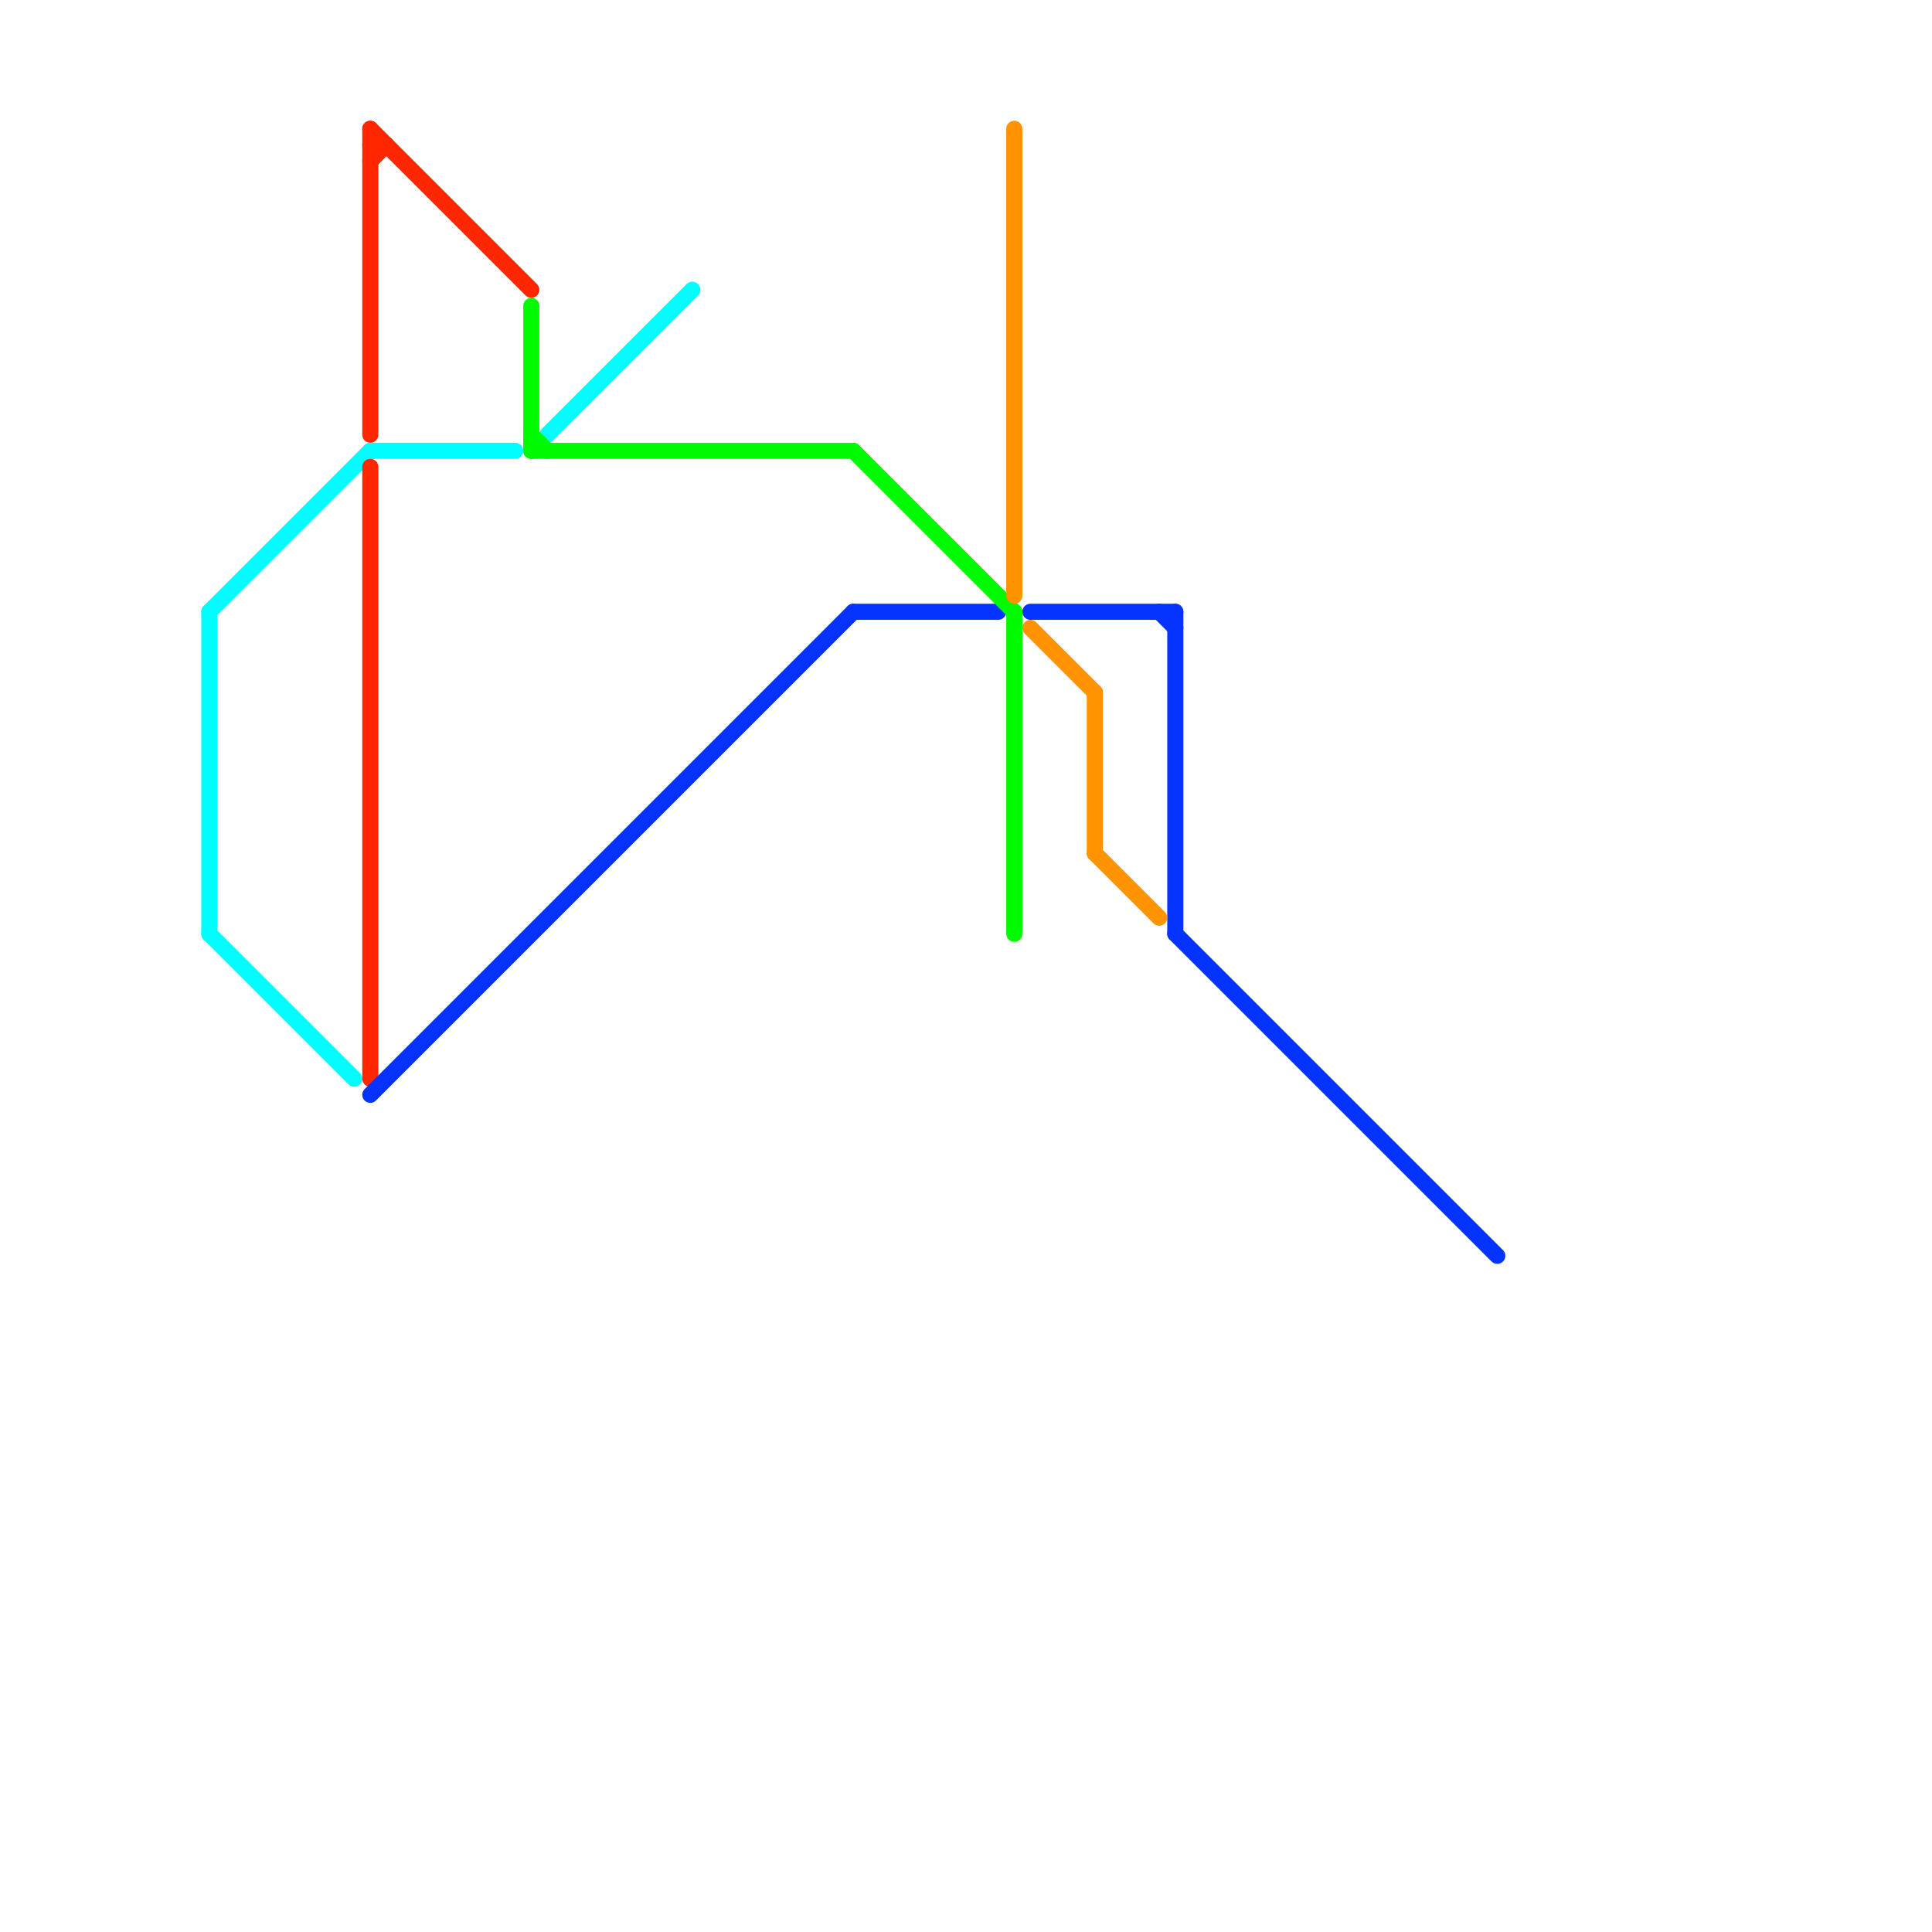 
<svg version="1.1" xmlns="http://www.w3.org/2000/svg" viewBox="0 0 120 120">
<style>text { font: 1px Helvetica; font-weight: 600; white-space: pre; dominant-baseline: central; } line { stroke-width: 1; fill: none; stroke-linecap: round; stroke-linejoin: round; } .c0 { stroke: #00fdff } .c1 { stroke: #ff2600 } .c2 { stroke: #0432ff } .c3 { stroke: #00fa00 } .c4 { stroke: #ff9300 }</style><defs><g id="wm-xf"><circle r="1.2" fill="#000"/><circle r="0.9" fill="#fff"/><circle r="0.6" fill="#000"/><circle r="0.3" fill="#fff"/></g><g id="wm"><circle r="0.6" fill="#000"/><circle r="0.3" fill="#fff"/></g></defs><line class="c0" x1="23" y1="28" x2="32" y2="28"/><line class="c0" x1="13" y1="38" x2="23" y2="28"/><line class="c0" x1="13" y1="58" x2="22" y2="67"/><line class="c0" x1="34" y1="27" x2="43" y2="18"/><line class="c0" x1="13" y1="38" x2="13" y2="58"/><line class="c1" x1="23" y1="10" x2="24" y2="9"/><line class="c1" x1="23" y1="29" x2="23" y2="67"/><line class="c1" x1="23" y1="8" x2="23" y2="27"/><line class="c1" x1="23" y1="8" x2="33" y2="18"/><line class="c1" x1="23" y1="9" x2="24" y2="9"/><line class="c2" x1="53" y1="38" x2="62" y2="38"/><line class="c2" x1="73" y1="38" x2="73" y2="58"/><line class="c2" x1="64" y1="38" x2="73" y2="38"/><line class="c2" x1="23" y1="68" x2="53" y2="38"/><line class="c2" x1="72" y1="38" x2="73" y2="39"/><line class="c2" x1="73" y1="58" x2="93" y2="78"/><line class="c3" x1="33" y1="19" x2="33" y2="28"/><line class="c3" x1="33" y1="28" x2="53" y2="28"/><line class="c3" x1="33" y1="27" x2="34" y2="28"/><line class="c3" x1="63" y1="38" x2="63" y2="58"/><line class="c3" x1="53" y1="28" x2="63" y2="38"/><line class="c4" x1="63" y1="8" x2="63" y2="37"/><line class="c4" x1="64" y1="39" x2="68" y2="43"/><line class="c4" x1="68" y1="53" x2="72" y2="57"/><line class="c4" x1="68" y1="43" x2="68" y2="53"/>
</svg>
